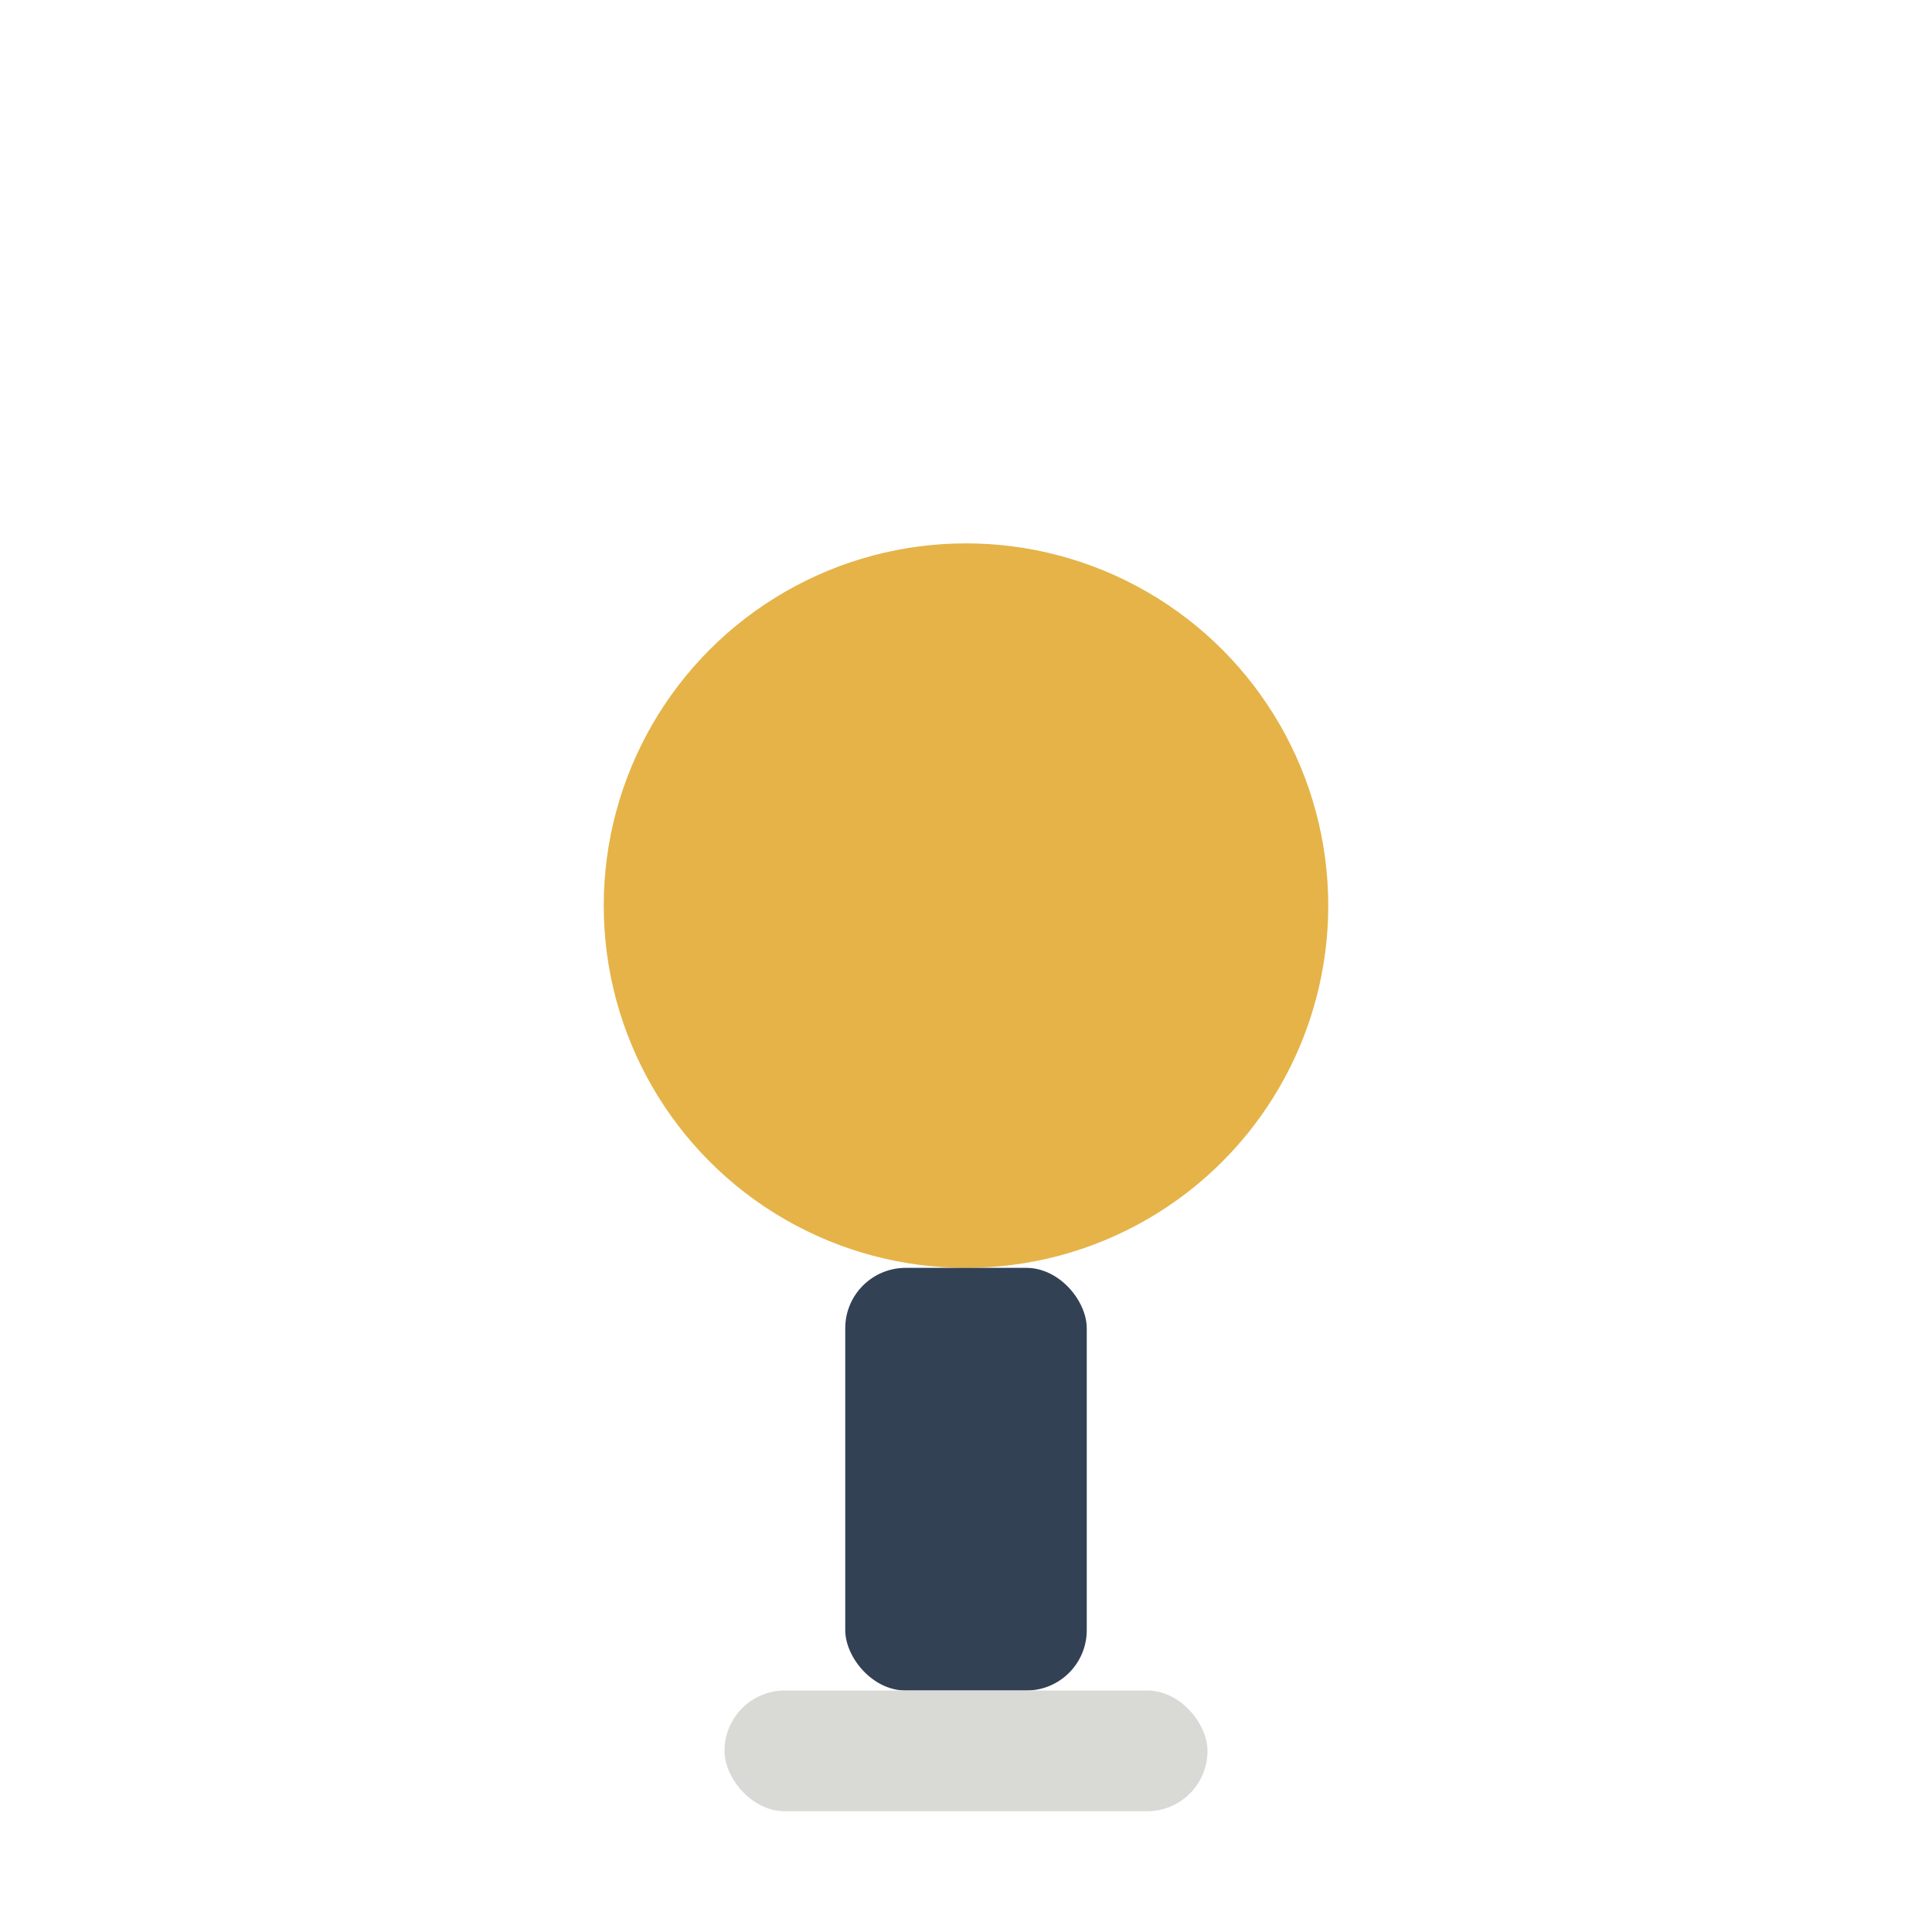 <?xml version="1.0" encoding="UTF-8"?>
<svg xmlns="http://www.w3.org/2000/svg" width="32" height="32" viewBox="0 0 32 32"><circle cx="16" cy="15" r="6" fill="#E5B348"/><rect x="14" y="21" width="4" height="7" rx="1" fill="#334155"/><rect x="12" y="28" width="8" height="2" rx="1" fill="#D9D9D6"/></svg>